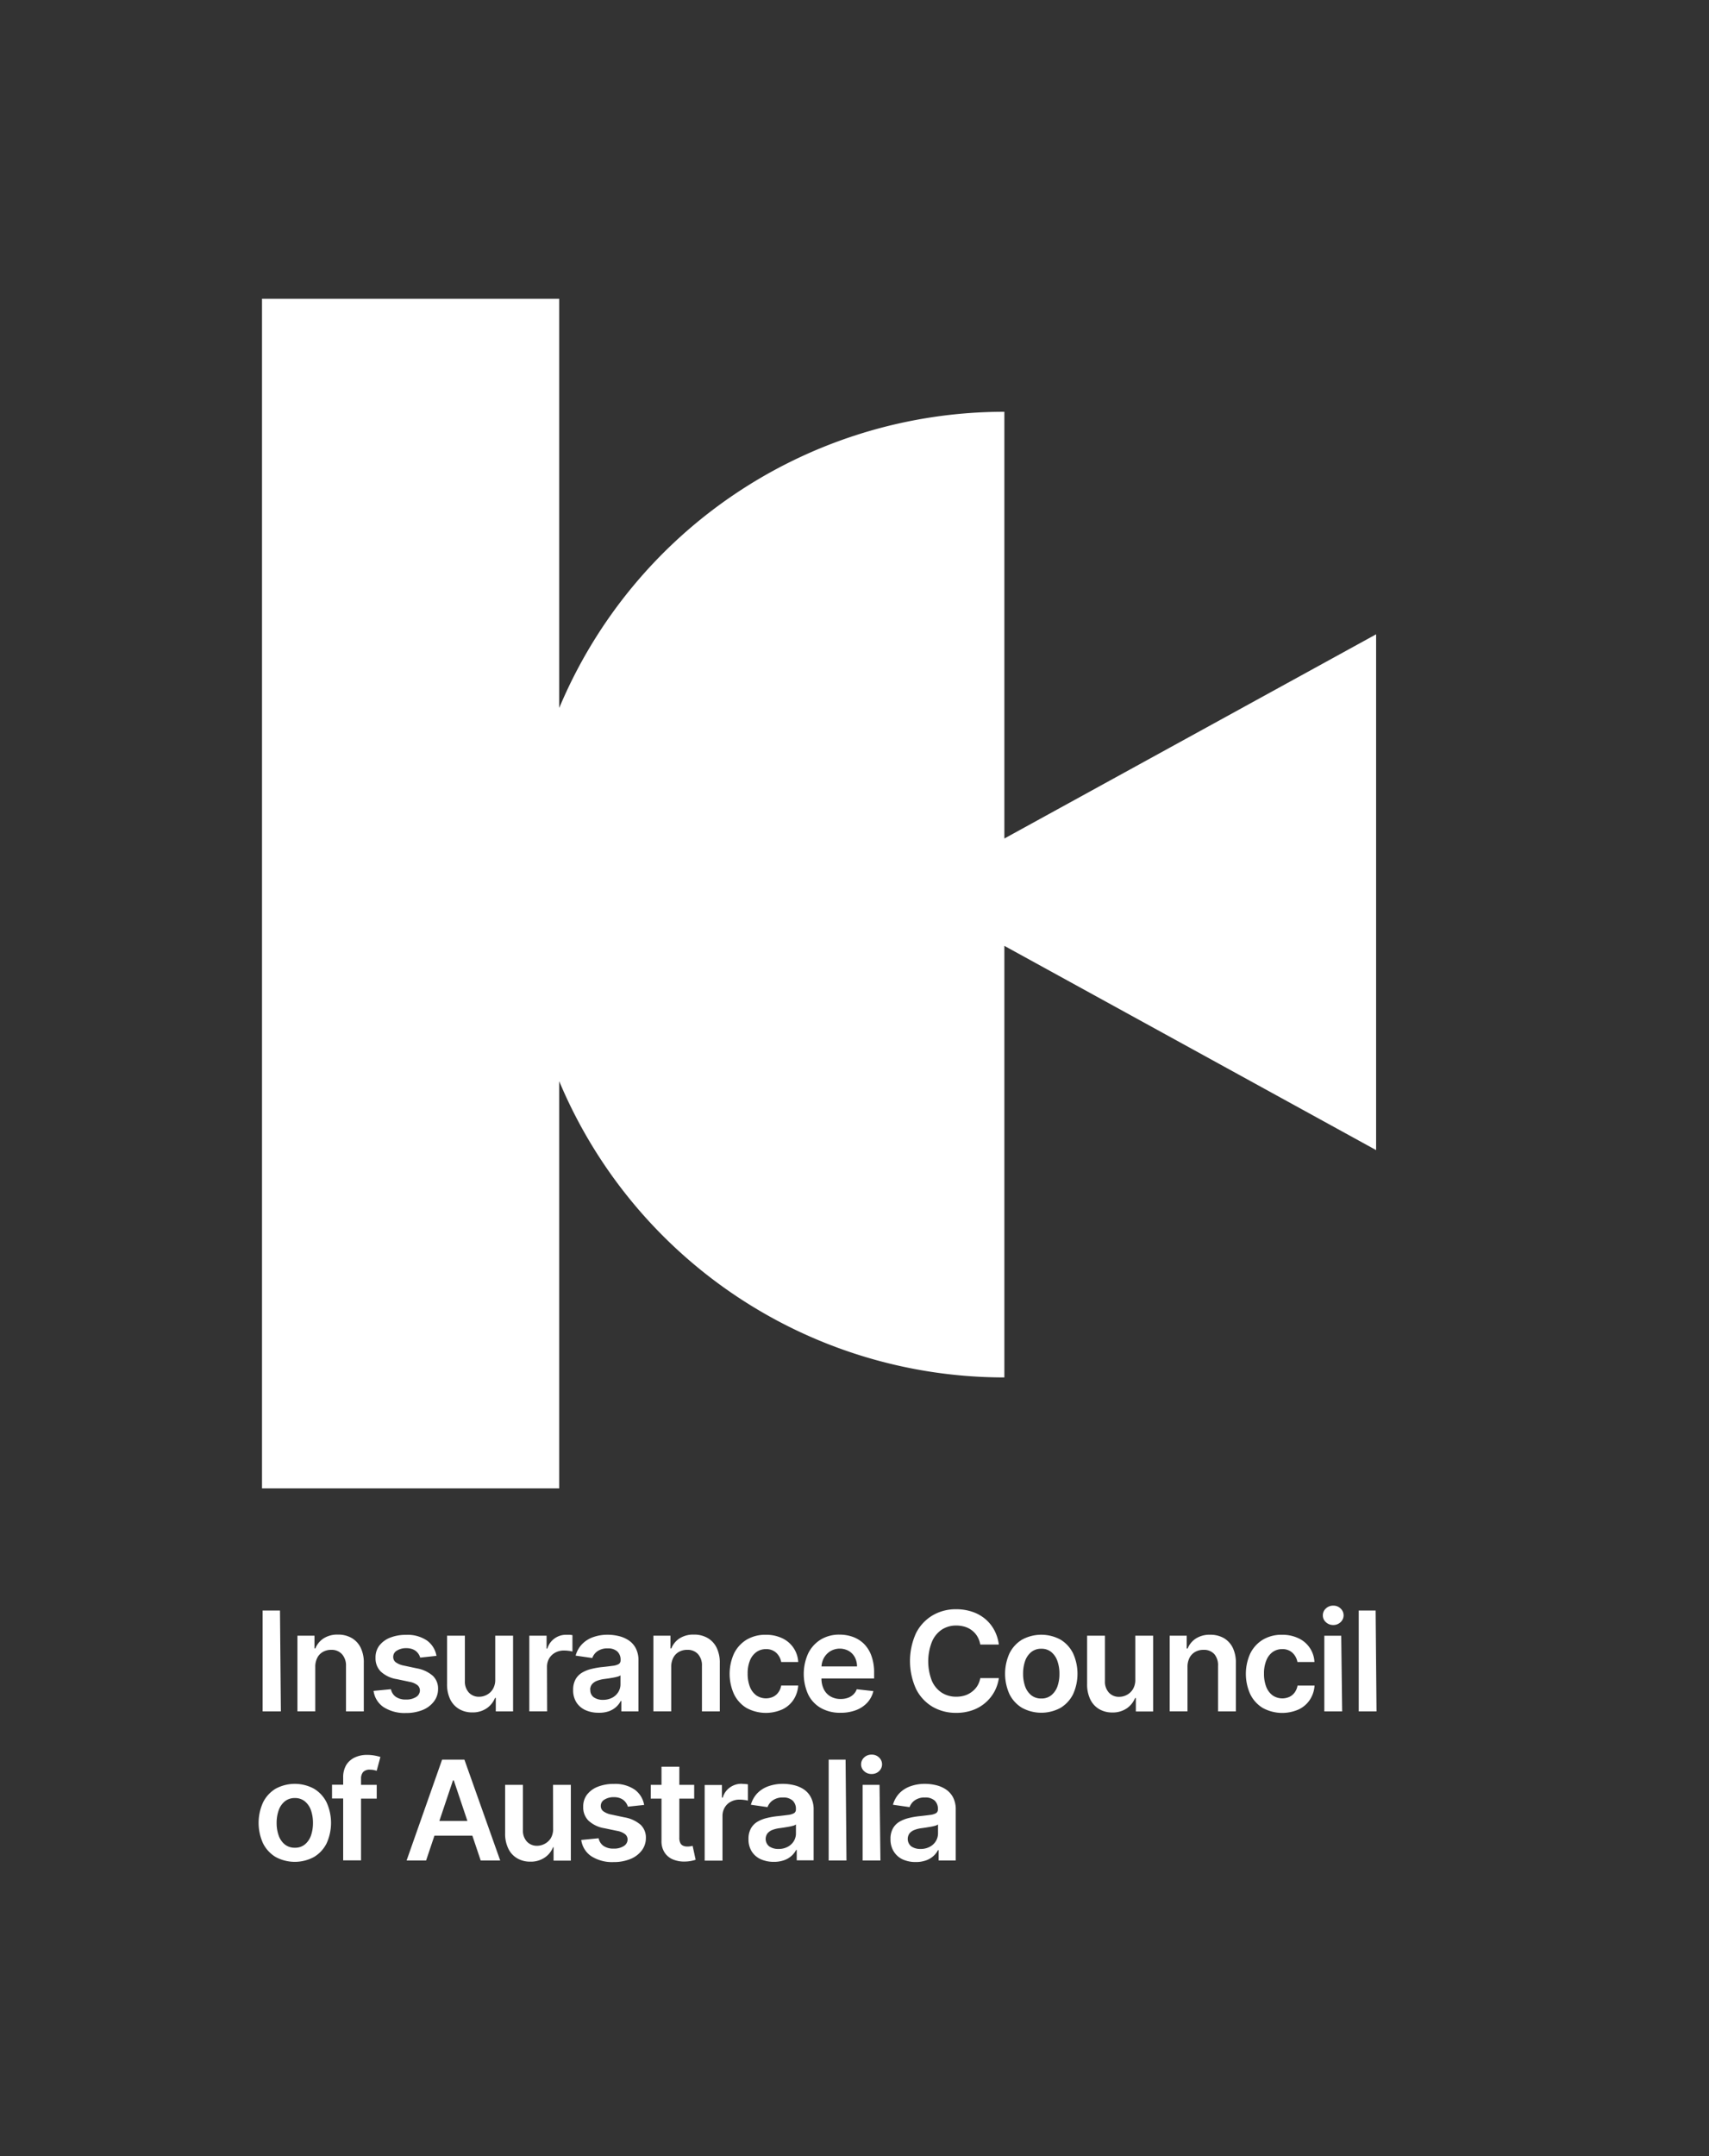 <svg id="Layer_1" data-name="Layer 1" xmlns="http://www.w3.org/2000/svg" viewBox="0 0 460 580"><rect x="0" y="0" width="460" height="580" fill="#333333" stroke="none"/><defs><style>.cls-1{fill:#fff;}</style></defs><path class="cls-1" d="M370.4,170.63,270.34,225.56V110.77a129.91,129.91,0,0,0-119.82,79.68V80.37h-80v320h80V290.85a129.9,129.9,0,0,0,119.82,79.68V254.44L370.4,309.38Z"/><polygon class="cls-1" points="75.36 433.23 70.69 433.23 70.69 460.37 75.6 460.37 75.36 433.23"/><path class="cls-1" d="M93.13,448.15v12.22h4.79v-13a9,9,0,0,0-.85-4.15,6.11,6.11,0,0,0-2.44-2.61,7.27,7.27,0,0,0-3.68-.9,6.86,6.86,0,0,0-3.82,1,5.82,5.82,0,0,0-2.25,2.72h-.23V440H80.06v20.35h4.8V448.44a5.22,5.22,0,0,1,.55-2.5,3.74,3.74,0,0,1,1.52-1.58,4.42,4.42,0,0,1,2.23-.55A3.73,3.73,0,0,1,92.07,445,4.57,4.57,0,0,1,93.13,448.15Z"/><path class="cls-1" d="M113.73,460a7.22,7.22,0,0,0,3.06-2.29,5.46,5.46,0,0,0,1.12-3.39,4.68,4.68,0,0,0-1.42-3.53,8.89,8.89,0,0,0-4.3-2l-3.47-.74a5.45,5.45,0,0,1-2.22-.91,1.77,1.77,0,0,1-.66-1.45,1.91,1.91,0,0,1,1-1.68,4.59,4.59,0,0,1,2.51-.65,4.46,4.46,0,0,1,1.89.36,3.24,3.24,0,0,1,1.22.94,3.42,3.42,0,0,1,.64,1.24l4.38-.47a6.41,6.41,0,0,0-2.55-4.12,9.3,9.3,0,0,0-5.64-1.53,11.42,11.42,0,0,0-4.3.76,6.82,6.82,0,0,0-2.91,2.15,5.22,5.22,0,0,0-1,3.27,5,5,0,0,0,1.39,3.67,8.17,8.17,0,0,0,4.33,2.06l3.47.73a4.88,4.88,0,0,1,2.08.88,1.83,1.83,0,0,1,.67,1.44,2.07,2.07,0,0,1-1,1.74,4.83,4.83,0,0,1-2.75.7,4.67,4.67,0,0,1-2.69-.7,3.28,3.28,0,0,1-1.35-2.08l-4.68.45a6.26,6.26,0,0,0,2.71,4.38,10.48,10.48,0,0,0,6,1.57A11.74,11.74,0,0,0,113.73,460Z"/><path class="cls-1" d="M123.58,459.74a6.84,6.84,0,0,0,3.53.9,6.68,6.68,0,0,0,3.87-1.09,6.22,6.22,0,0,0,2.26-2.8h.21v3.62h4.65V440h-4.8v11.79a4.79,4.79,0,0,1-.64,2.58,4.17,4.17,0,0,1-1.64,1.54,4.31,4.31,0,0,1-2.05.52,3.6,3.6,0,0,1-2.78-1.14,4.33,4.33,0,0,1-1.06-3.08V440h-4.8v13a9.22,9.22,0,0,0,.86,4.15A6.18,6.18,0,0,0,123.58,459.74Z"/><path class="cls-1" d="M147.23,448.4a4.44,4.44,0,0,1,.59-2.29,4.32,4.32,0,0,1,1.64-1.56,4.92,4.92,0,0,1,2.35-.56,9.37,9.37,0,0,1,1.27.09,5.49,5.49,0,0,1,1,.19v-4.41a5.38,5.38,0,0,0-.83-.1c-.33,0-.63,0-.89,0a5.25,5.25,0,0,0-3.11,1,5.1,5.1,0,0,0-1.92,2.72h-.21V440h-4.65v20.35h4.8Z"/><path class="cls-1" d="M163.86,460.34a6,6,0,0,0,2-1.18,5.83,5.83,0,0,0,1.22-1.59h.16v2.8h4.61V446.75a7,7,0,0,0-.73-3.38,5.82,5.82,0,0,0-1.94-2.14,8.24,8.24,0,0,0-2.67-1.13,12.69,12.69,0,0,0-2.93-.35,11.46,11.46,0,0,0-3.89.63,7.7,7.7,0,0,0-3,1.88,7.12,7.12,0,0,0-1.75,3.11l4.48.64a3.76,3.76,0,0,1,1.38-1.82,4.59,4.59,0,0,1,2.79-.77,3.68,3.68,0,0,1,2.56.82,3,3,0,0,1,.89,2.32v.08a1.13,1.13,0,0,1-.51,1,4.36,4.36,0,0,1-1.63.47c-.74.1-1.71.22-2.9.34a21.74,21.74,0,0,0-2.87.51,9.05,9.05,0,0,0-2.48,1,4.92,4.92,0,0,0-1.74,1.8,5.78,5.78,0,0,0-.64,2.85,6,6,0,0,0,.9,3.37,5.65,5.65,0,0,0,2.44,2.06,8.45,8.45,0,0,0,3.48.69A8,8,0,0,0,163.86,460.34Zm-5-5.76a2.29,2.29,0,0,1,.49-1.52,3.24,3.24,0,0,1,1.34-.92,8.42,8.42,0,0,1,1.92-.48l1.13-.15,1.31-.22q.66-.12,1.2-.27a2.36,2.36,0,0,0,.76-.35v2.4a3.91,3.91,0,0,1-.58,2.08,4.15,4.15,0,0,1-1.63,1.53,5.23,5.23,0,0,1-2.51.58,4.18,4.18,0,0,1-2.46-.68A2.27,2.27,0,0,1,158.9,454.58Z"/><path class="cls-1" d="M180.67,448.44a5.22,5.22,0,0,1,.55-2.5,3.8,3.8,0,0,1,1.52-1.58,4.45,4.45,0,0,1,2.24-.55,3.72,3.72,0,0,1,2.9,1.15,4.52,4.52,0,0,1,1.06,3.19v12.22h4.8v-13a9.09,9.09,0,0,0-.86-4.15,6.11,6.11,0,0,0-2.44-2.61,7.23,7.23,0,0,0-3.67-.9,6.89,6.89,0,0,0-3.83,1,5.74,5.74,0,0,0-2.24,2.72h-.24V440h-4.59v20.35h4.8Z"/><path class="cls-1" d="M200.9,459.43a10.93,10.93,0,0,0,9.68.4,7.37,7.37,0,0,0,3-2.59,8,8,0,0,0,1.27-3.83h-4.58a4.35,4.35,0,0,1-.79,1.87,3.63,3.63,0,0,1-1.41,1.17,4.62,4.62,0,0,1-4.5-.39,5.21,5.21,0,0,1-1.72-2.29,9.61,9.61,0,0,1-.61-3.58,9.08,9.08,0,0,1,.62-3.52,5.08,5.08,0,0,1,1.73-2.26,4.31,4.31,0,0,1,2.58-.79,3.88,3.88,0,0,1,2.78,1,4.5,4.5,0,0,1,1.32,2.46h4.58a7.45,7.45,0,0,0-4.35-6.41,10.07,10.07,0,0,0-4.39-.91,9.82,9.82,0,0,0-5.17,1.33,9,9,0,0,0-3.37,3.71,13.27,13.27,0,0,0,0,10.94A8.89,8.89,0,0,0,200.9,459.43Z"/><path class="cls-1" d="M235.08,454.91l-4.48-.5a3.64,3.64,0,0,1-.94,1.44,4,4,0,0,1-1.47.88,5.68,5.68,0,0,1-1.89.3,5.31,5.31,0,0,1-2.73-.67,4.53,4.53,0,0,1-1.82-1.93,6.45,6.45,0,0,1-.64-2.92h14.17V450a13,13,0,0,0-.74-4.61,8.68,8.68,0,0,0-2-3.2,8.31,8.31,0,0,0-3-1.87,10.52,10.52,0,0,0-3.56-.6,9.55,9.55,0,0,0-5.08,1.33,9.08,9.08,0,0,0-3.36,3.71,13.37,13.37,0,0,0,0,11.07,8.49,8.49,0,0,0,3.41,3.63,10.43,10.43,0,0,0,5.28,1.28,11.47,11.47,0,0,0,4.21-.72,8,8,0,0,0,3-2A7,7,0,0,0,235.08,454.91ZM223.46,444.2a5,5,0,0,1,5-.09,4.37,4.37,0,0,1,1.63,1.7,5.32,5.32,0,0,1,.59,2.46h-9.56a5.45,5.45,0,0,1,.61-2.22A5,5,0,0,1,223.46,444.2Z"/><path class="cls-1" d="M253.48,438.38a7,7,0,0,1,3.92-1.11,8,8,0,0,1,2.33.34,6.05,6.05,0,0,1,1.92,1,5.78,5.78,0,0,1,1.42,1.61,6.23,6.23,0,0,1,.78,2.17h5a11.22,11.22,0,0,0-1.29-4,10.26,10.26,0,0,0-2.51-3,10.8,10.8,0,0,0-3.48-1.86,13.27,13.27,0,0,0-4.21-.64,12.22,12.22,0,0,0-6.36,1.66,11.66,11.66,0,0,0-4.44,4.77,18.14,18.14,0,0,0,0,15,11.54,11.54,0,0,0,4.42,4.79,12.39,12.39,0,0,0,6.39,1.65,12.83,12.83,0,0,0,4.41-.72,10.75,10.75,0,0,0,5.88-5,10.94,10.94,0,0,0,1.2-3.63l-5,0a6.08,6.08,0,0,1-.81,2.12,5.69,5.69,0,0,1-1.45,1.56,6,6,0,0,1-1.92,1,7.66,7.66,0,0,1-2.28.33,7.16,7.16,0,0,1-3.91-1.08,7.26,7.26,0,0,1-2.67-3.21,14.43,14.43,0,0,1,0-10.43A7.37,7.37,0,0,1,253.48,438.38Z"/><path class="cls-1" d="M285.45,441.06a10.86,10.86,0,0,0-10.34,0,8.9,8.9,0,0,0-3.39,3.69,13.3,13.3,0,0,0,0,11,8.91,8.91,0,0,0,3.39,3.67,10.86,10.86,0,0,0,10.34,0,9,9,0,0,0,3.38-3.67,13.3,13.3,0,0,0,0-11A8.94,8.94,0,0,0,285.45,441.06Zm-.82,12.57A5.44,5.44,0,0,1,283,456a4.12,4.12,0,0,1-2.71.9,4.19,4.19,0,0,1-2.75-.9,5.46,5.46,0,0,1-1.63-2.4,10.23,10.23,0,0,1-.53-3.37,10.35,10.35,0,0,1,.53-3.39,5.44,5.44,0,0,1,1.63-2.41,4.15,4.15,0,0,1,2.75-.91,4.07,4.07,0,0,1,2.71.91,5.42,5.42,0,0,1,1.62,2.41,10.09,10.09,0,0,1,.54,3.39A10,10,0,0,1,284.63,453.63Z"/><path class="cls-1" d="M305.58,451.81a4.79,4.79,0,0,1-.64,2.58,4.17,4.17,0,0,1-1.64,1.54,4.31,4.31,0,0,1-2.05.52,3.6,3.6,0,0,1-2.78-1.14,4.33,4.33,0,0,1-1.06-3.08V440h-4.8v13a9.22,9.22,0,0,0,.86,4.15,6.12,6.12,0,0,0,2.39,2.61,6.84,6.84,0,0,0,3.53.9,6.68,6.68,0,0,0,3.87-1.09,6.22,6.22,0,0,0,2.26-2.8h.21v3.62h4.65V440h-4.8Z"/><path class="cls-1" d="M329.41,440.65a7.3,7.3,0,0,0-3.68-.9,6.86,6.86,0,0,0-3.82,1,5.82,5.82,0,0,0-2.25,2.72h-.24V440h-4.58v20.35h4.79V448.44a5.34,5.34,0,0,1,.55-2.5,3.82,3.82,0,0,1,1.53-1.58,4.42,4.42,0,0,1,2.23-.55,3.73,3.73,0,0,1,2.91,1.15,4.56,4.56,0,0,1,1,3.19v12.22h4.8v-13a9.09,9.09,0,0,0-.85-4.15A6.17,6.17,0,0,0,329.41,440.65Z"/><path class="cls-1" d="M342.54,444.41a4.31,4.31,0,0,1,2.58-.79,3.86,3.86,0,0,1,2.78,1,4.5,4.5,0,0,1,1.32,2.46h4.58a7.4,7.4,0,0,0-4.35-6.41,10.07,10.07,0,0,0-4.39-.91,9.76,9.76,0,0,0-5.16,1.33,9,9,0,0,0-3.38,3.71,13.27,13.27,0,0,0,0,10.94,8.91,8.91,0,0,0,3.36,3.7,10.93,10.93,0,0,0,9.68.4,7.4,7.4,0,0,0,3-2.59,7.86,7.86,0,0,0,1.27-3.83h-4.58a4.46,4.46,0,0,1-.78,1.87,3.7,3.7,0,0,1-1.41,1.17,4.64,4.64,0,0,1-4.51-.39,5.21,5.21,0,0,1-1.72-2.29,9.61,9.61,0,0,1-.61-3.58,9.08,9.08,0,0,1,.62-3.52A5.08,5.08,0,0,1,342.54,444.41Z"/><path class="cls-1" d="M358.88,431.92a2.8,2.8,0,0,0-2,.76,2.47,2.47,0,0,0-.82,1.85,2.41,2.41,0,0,0,.82,1.84,2.81,2.81,0,0,0,2,.76,2.78,2.78,0,0,0,1.95-.76,2.49,2.49,0,0,0,0-3.69A2.73,2.73,0,0,0,358.88,431.92Z"/><polygon class="cls-1" points="356.46 460.37 361.26 460.37 361.01 440.02 356.46 440.02 356.46 460.37"/><polygon class="cls-1" points="365.72 433.23 365.72 460.37 370.51 460.37 370.27 433.23 365.72 433.23"/><path class="cls-1" d="M84.52,481.17a10.86,10.86,0,0,0-10.34,0,8.94,8.94,0,0,0-3.38,3.69,13.3,13.3,0,0,0,0,11,9,9,0,0,0,3.38,3.67,10.86,10.86,0,0,0,10.34,0,8.91,8.91,0,0,0,3.39-3.67,13.3,13.3,0,0,0,0-11A8.9,8.9,0,0,0,84.52,481.17Zm-.81,12.57a5.38,5.38,0,0,1-1.63,2.4,4.07,4.07,0,0,1-2.7.9,4.19,4.19,0,0,1-2.75-.9,5.38,5.38,0,0,1-1.63-2.4,10,10,0,0,1-.54-3.37A10.09,10.09,0,0,1,75,487a5.36,5.36,0,0,1,1.63-2.41,4.2,4.2,0,0,1,2.75-.91,4.08,4.08,0,0,1,2.7.91A5.36,5.36,0,0,1,83.71,487a10.35,10.35,0,0,1,.53,3.39A10.23,10.23,0,0,1,83.71,493.74Z"/><path class="cls-1" d="M98.73,472.07a7.54,7.54,0,0,0-3.21.68,5.4,5.4,0,0,0-2.3,2,6.42,6.42,0,0,0-.85,3.42v1.92h-3v3.71h3v16.64h4.81V483.84h4.22v-3.71H97.18v-1.61a2.72,2.72,0,0,1,.55-1.83,2.38,2.38,0,0,1,1.89-.64,5.41,5.41,0,0,1,1,.09c.31.07.57.14.77.2l1-3.71a11.33,11.33,0,0,0-1.44-.36A11.18,11.18,0,0,0,98.73,472.07Z"/><path class="cls-1" d="M119,473.34l-9.56,27.14h5.25l2.25-6.69h10.2l2.25,6.69h5.25L125,473.34Zm-.74,16.5,3.67-10.93h.21l3.67,10.93Z"/><path class="cls-1" d="M148.88,491.92a4.79,4.79,0,0,1-.64,2.58A4.24,4.24,0,0,1,146.6,496a4.34,4.34,0,0,1-2,.52,3.64,3.64,0,0,1-2.79-1.14,4.37,4.37,0,0,1-1.06-3.07V480.13h-4.79v13a9.09,9.09,0,0,0,.86,4.15,6,6,0,0,0,2.39,2.61,6.84,6.84,0,0,0,3.53.9,6.63,6.63,0,0,0,3.86-1.09,6,6,0,0,0,2.26-2.8H149v3.62h4.65V480.13h-4.8Z"/><path class="cls-1" d="M168.06,488.87l-3.47-.74a5.45,5.45,0,0,1-2.22-.91,1.76,1.76,0,0,1-.66-1.45,1.91,1.91,0,0,1,1-1.68,4.59,4.59,0,0,1,2.51-.65,4.41,4.41,0,0,1,1.88.36,3.2,3.2,0,0,1,1.23.94A3.42,3.42,0,0,1,169,486l4.38-.47a6.43,6.43,0,0,0-2.55-4.12,9.3,9.3,0,0,0-5.64-1.53,11.42,11.42,0,0,0-4.3.76,6.76,6.76,0,0,0-2.91,2.15,5.22,5.22,0,0,0-1,3.27,5,5,0,0,0,1.39,3.67,8.21,8.21,0,0,0,4.33,2.07l3.47.72a4.88,4.88,0,0,1,2.08.88,1.83,1.83,0,0,1,.67,1.44,2.07,2.07,0,0,1-1,1.74,4.83,4.83,0,0,1-2.75.7,4.67,4.67,0,0,1-2.69-.7,3.28,3.28,0,0,1-1.35-2.08l-4.68.45a6.26,6.26,0,0,0,2.71,4.38,10.4,10.4,0,0,0,6,1.57,11.74,11.74,0,0,0,4.51-.82,7.22,7.22,0,0,0,3.06-2.29,5.49,5.49,0,0,0,1.12-3.38,4.72,4.72,0,0,0-1.42-3.54A8.89,8.89,0,0,0,168.06,488.87Z"/><path class="cls-1" d="M185.85,496.65a4.28,4.28,0,0,1-.83.07,2.85,2.85,0,0,1-1.08-.19,1.51,1.51,0,0,1-.79-.69,3,3,0,0,1-.3-1.48V483.84h4v-3.71h-4v-4.88h-4.8v4.88h-2.89v3.71h2.89v11.31a5.54,5.54,0,0,0,.83,3.18,4.93,4.93,0,0,0,2.29,1.88,7.83,7.83,0,0,0,3.24.55,8.94,8.94,0,0,0,1.73-.19,9.12,9.12,0,0,0,1.1-.29l-.81-3.75A4.71,4.71,0,0,1,185.85,496.65Z"/><path class="cls-1" d="M199.56,479.84a5.26,5.26,0,0,0-3.11,1,5,5,0,0,0-1.91,2.72h-.22v-3.39h-4.65v20.35h4.8v-12a4.38,4.38,0,0,1,.6-2.3,4.12,4.12,0,0,1,1.63-1.55,4.84,4.84,0,0,1,2.35-.57,9.37,9.37,0,0,1,1.27.09,5.49,5.49,0,0,1,1,.19V480a5.38,5.38,0,0,0-.83-.1Z"/><path class="cls-1" d="M216.35,481.34a8.19,8.19,0,0,0-2.66-1.13,12.69,12.69,0,0,0-2.93-.35,11.56,11.56,0,0,0-3.9.63,7.78,7.78,0,0,0-3,1.88,7.32,7.32,0,0,0-1.75,3.11l4.48.64A3.78,3.78,0,0,1,208,484.3a4.55,4.55,0,0,1,2.79-.77,3.65,3.65,0,0,1,2.55.82,3,3,0,0,1,.89,2.32v.08a1.13,1.13,0,0,1-.51,1,4.3,4.3,0,0,1-1.62.47c-.74.1-1.71.22-2.9.34a21.74,21.74,0,0,0-2.87.51,9.12,9.12,0,0,0-2.49,1,4.9,4.9,0,0,0-1.73,1.8,5.67,5.67,0,0,0-.64,2.85,6,6,0,0,0,.9,3.37,5.57,5.57,0,0,0,2.43,2.06,8.45,8.45,0,0,0,3.48.69,8.07,8.07,0,0,0,2.78-.44,5.87,5.87,0,0,0,2-1.18,5.79,5.79,0,0,0,1.23-1.58h.16v2.79H219V486.86a7,7,0,0,0-.74-3.38A5.82,5.82,0,0,0,216.35,481.34Zm-2.11,11.84a4,4,0,0,1-.57,2.08,4.18,4.18,0,0,1-1.64,1.53,5.08,5.08,0,0,1-2.5.58,4.24,4.24,0,0,1-2.47-.68,2.55,2.55,0,0,1-.47-3.52,3.2,3.2,0,0,1,1.33-.92,8.14,8.14,0,0,1,1.93-.47l1.12-.16,1.31-.22c.45-.08.84-.17,1.2-.27a2.16,2.16,0,0,0,.76-.35Z"/><polygon class="cls-1" points="223.05 500.48 227.84 500.48 227.6 473.34 223.05 473.34 223.05 500.48"/><polygon class="cls-1" points="232.18 500.48 236.98 500.48 236.74 480.13 232.18 480.13 232.18 500.48"/><path class="cls-1" d="M234.6,472a2.8,2.8,0,0,0-2,.76,2.47,2.47,0,0,0-.82,1.85,2.41,2.41,0,0,0,.82,1.84,2.81,2.81,0,0,0,2,.76,2.78,2.78,0,0,0,2-.76,2.49,2.49,0,0,0,0-3.69A2.73,2.73,0,0,0,234.6,472Z"/><path class="cls-1" d="M254.58,481.34a8.19,8.19,0,0,0-2.66-1.13,12.69,12.69,0,0,0-2.93-.35,11.46,11.46,0,0,0-3.89.63,7.82,7.82,0,0,0-3,1.88,7.32,7.32,0,0,0-1.75,3.11l4.48.64a3.78,3.78,0,0,1,1.39-1.82,4.55,4.55,0,0,1,2.79-.77,3.69,3.69,0,0,1,2.56.82,3,3,0,0,1,.88,2.32v.08a1.13,1.13,0,0,1-.51,1,4.3,4.3,0,0,1-1.62.47c-.74.1-1.71.22-2.9.34a21.74,21.74,0,0,0-2.87.51,9.25,9.25,0,0,0-2.49,1,4.9,4.9,0,0,0-1.73,1.8,5.67,5.67,0,0,0-.64,2.85,6,6,0,0,0,.9,3.37A5.6,5.6,0,0,0,243,500.2a8.36,8.36,0,0,0,3.47.69,8.07,8.07,0,0,0,2.78-.44,5.87,5.87,0,0,0,2-1.18,5.79,5.79,0,0,0,1.23-1.58h.16v2.79h4.61V486.86a7,7,0,0,0-.73-3.38A5.93,5.93,0,0,0,254.58,481.34Zm-2.1,11.84a4,4,0,0,1-.58,2.08,4.11,4.11,0,0,1-1.64,1.53,5.08,5.08,0,0,1-2.5.58,4.24,4.24,0,0,1-2.47-.68,2.58,2.58,0,0,1-.47-3.52,3.17,3.17,0,0,1,1.34-.92,7.94,7.94,0,0,1,1.92-.47l1.12-.16,1.32-.22q.66-.12,1.2-.27a2.26,2.26,0,0,0,.76-.35Z"/></svg>